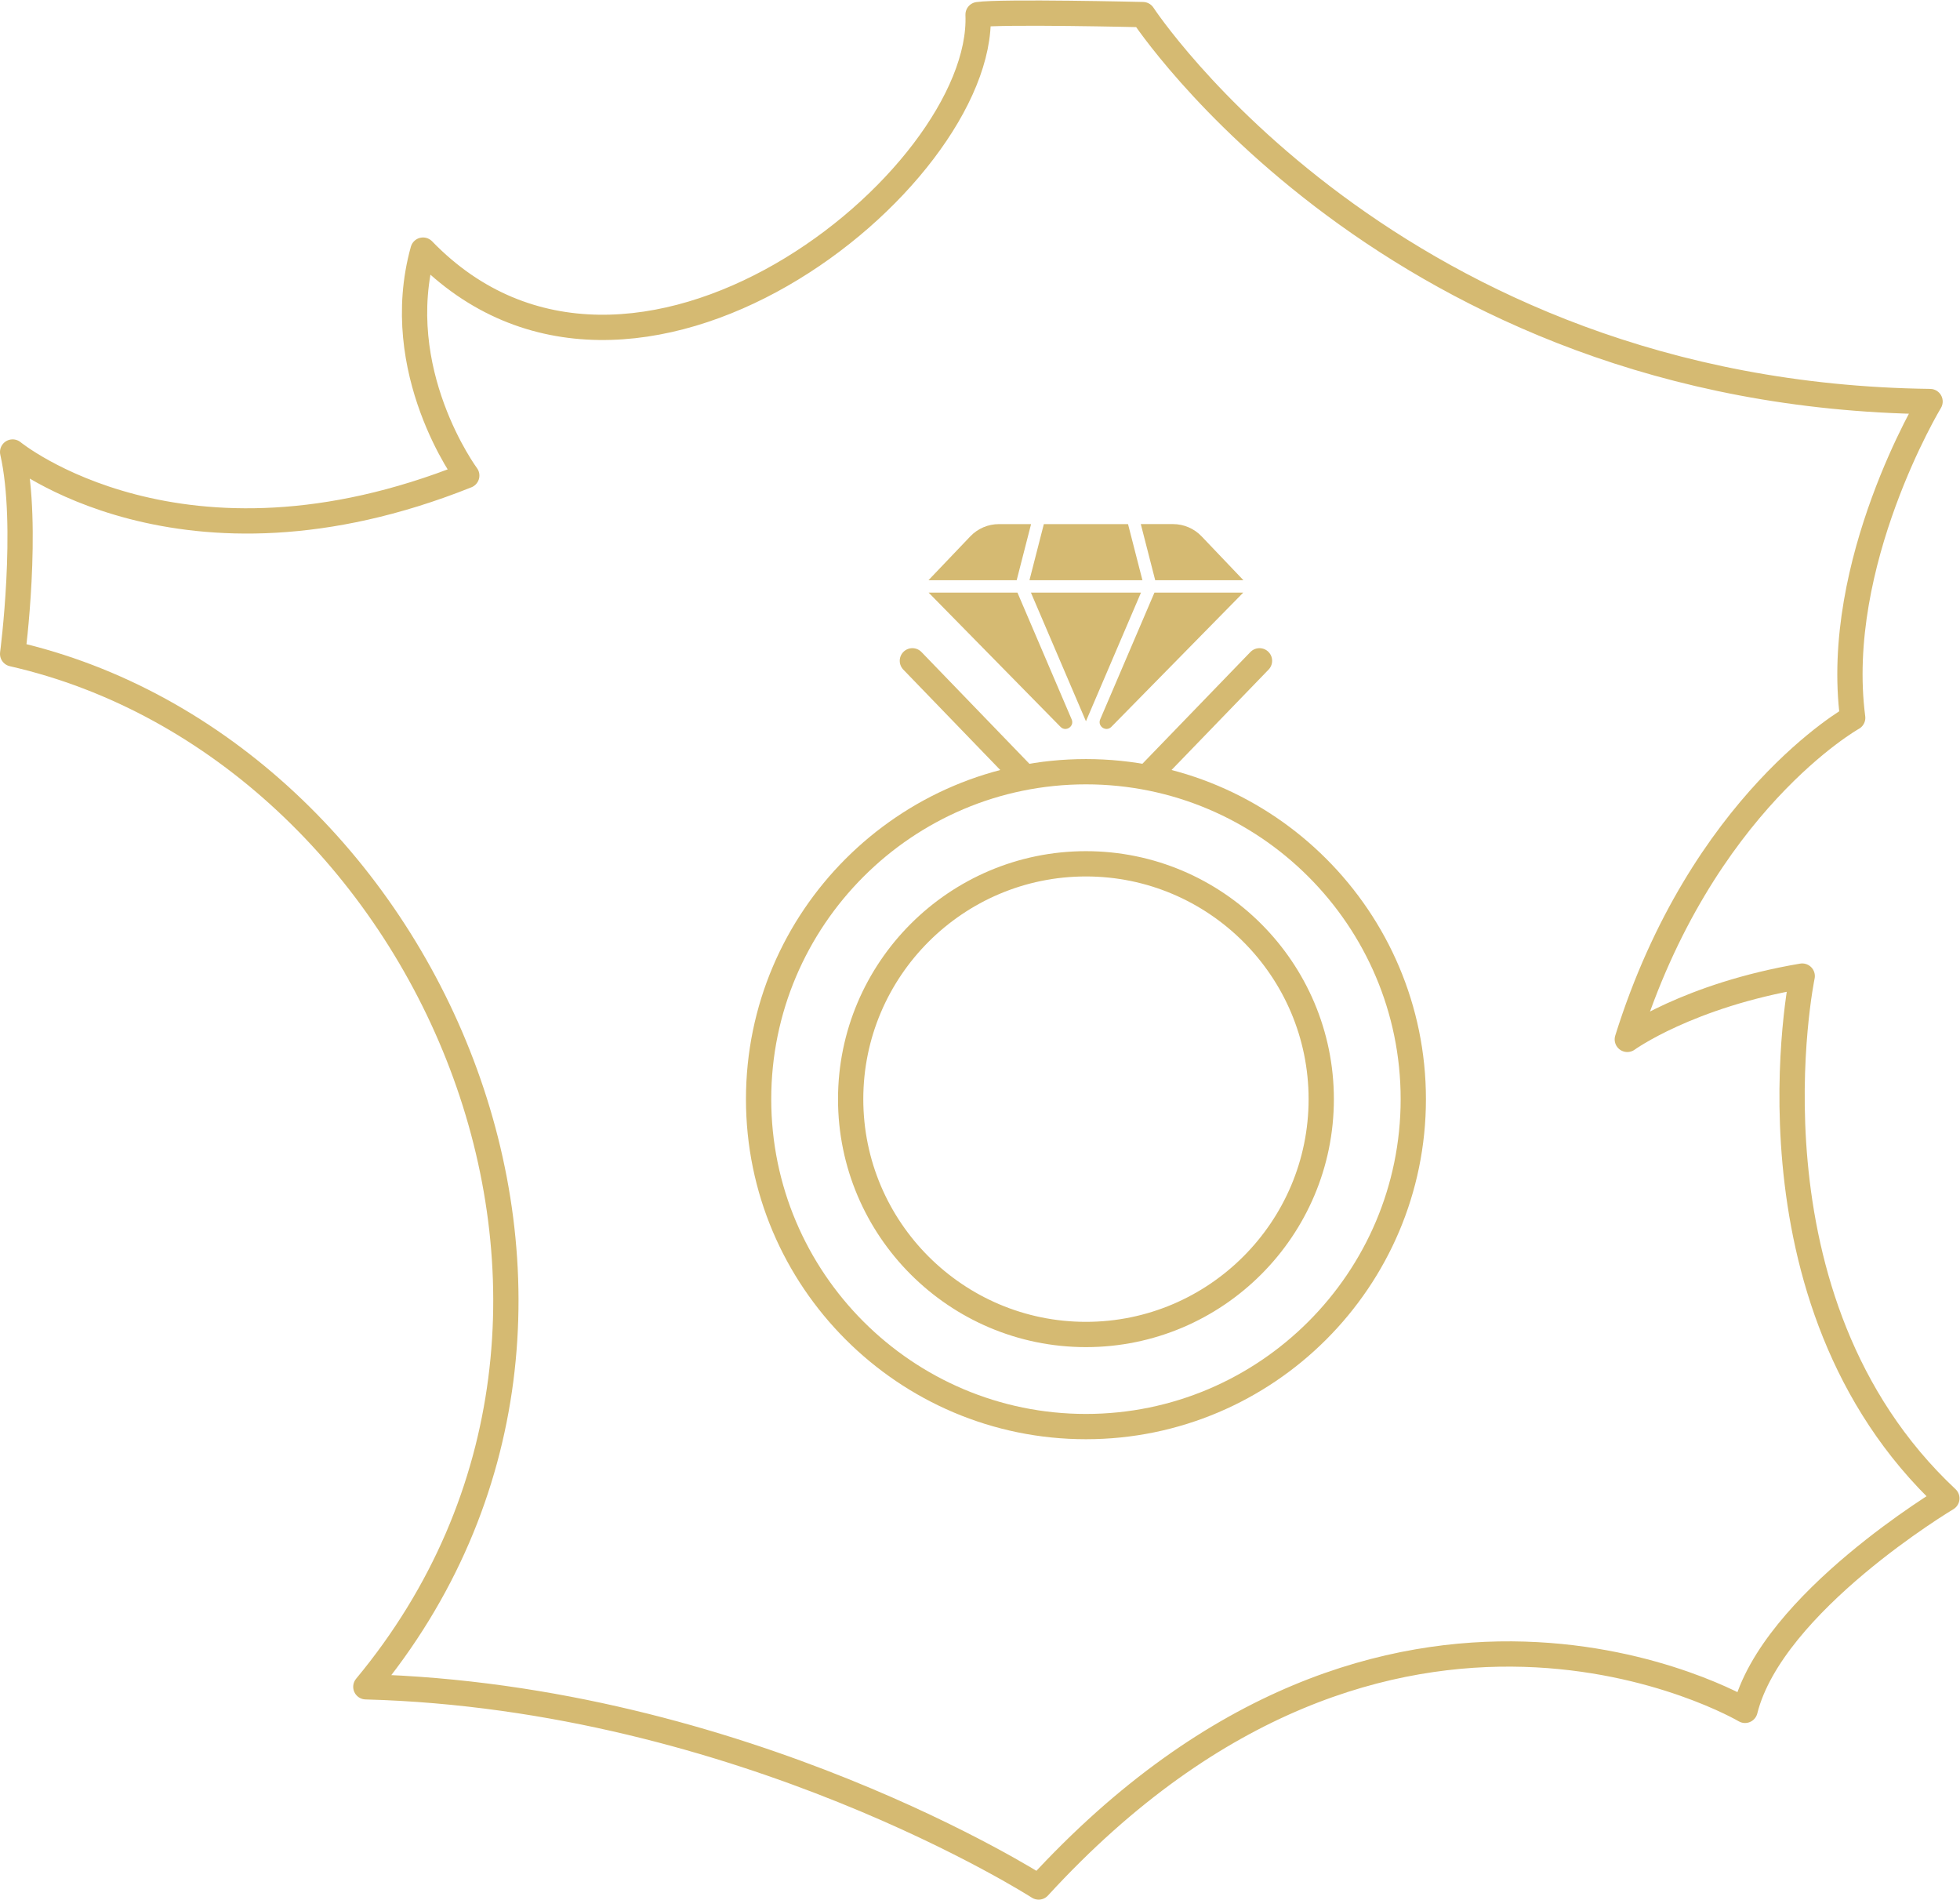 <svg height="100.164" viewBox="0 0 103.367 100.164" width="103.367" xmlns="http://www.w3.org/2000/svg" xmlns:xlink="http://www.w3.org/1999/xlink"><clipPath id="a"><path d="m0 75.123h77.525v-75.123h-77.525z"/></clipPath><g clip-path="url(#a)" transform="matrix(1.333 0 0 -1.333 0 100.164)"><path d="m0 0c.932.133 6.521 0 6.521 0s9.849-15.039 31.143-15.305c0 0-3.859-6.388-3.061-12.511 0 0-5.989-3.347-8.917-12.72 0 0 2.395 1.738 6.92 2.504 0 0-2.662-12.807 5.723-20.66 0 0-6.921-4.126-7.985-8.385 0 0-13.974 8.25-27.948-6.987 0 0-11.712 7.52-26.618 7.919 12.377 14.906 2.396 37.132-13.974 40.858 0 0 .665 5.058 0 7.985 0 0 6.654-5.456 17.967-.931 0 0-3.062 4.126-1.73 8.917 8.251-8.518 22.226 2.795 21.959 9.316z" fill="none" stroke="#d5ba72" stroke-linecap="round" stroke-linejoin="round" stroke-miterlimit="10" transform="translate(38.696 74.564)"/><path d="m0 0 4.393 4.544" fill="none" stroke="#d5ba72" stroke-linecap="round" stroke-miterlimit="10" transform="translate(45.437 44.459)"/><path d="m0 0-4.308 4.46" fill="none" stroke="#d5ba72" stroke-linecap="round" stroke-miterlimit="10" transform="translate(40.405 44.543)"/><g fill="#d5ba72"><path d="m0 0h-4.354l2.177-5.088z" transform="translate(45.141 51.7)"/><path d="m0 0 5.219-5.311c.209-.212.558.022.44.296l-2.145 5.015z" transform="translate(36.74 51.7)"/><path d="m0 0 5.219 5.311h-3.514l-2.146-5.015c-.118-.275.232-.509.441-.296" transform="translate(43.969 46.39)"/><path d="m0 0-1.655 1.736c-.295.309-.703.484-1.131.484h-1.274l.57-2.22z" transform="translate(49.194 52.191)"/><path d="m0 0h-1.273c-.428 0-.836-.175-1.131-.484l-1.656-1.736h3.49z" transform="translate(40.793 54.41)"/><path d="m0 0-.569-2.22h4.47l-.57 2.22z" transform="translate(41.298 54.41)"/></g><path d="m0 0c-5.133 0-9.309-4.176-9.309-9.309s4.176-9.309 9.309-9.309 9.309 4.176 9.309 9.309-4.176 9.309-9.309 9.309zm0-22.261c-7.142 0-12.951 5.811-12.951 12.952s5.809 12.952 12.951 12.952c7.141 0 12.951-5.811 12.951-12.952s-5.81-12.952-12.951-12.952z" fill="none" stroke="#d5ba72" stroke-miterlimit="10" transform="translate(42.964 40.973)"/></g></svg>